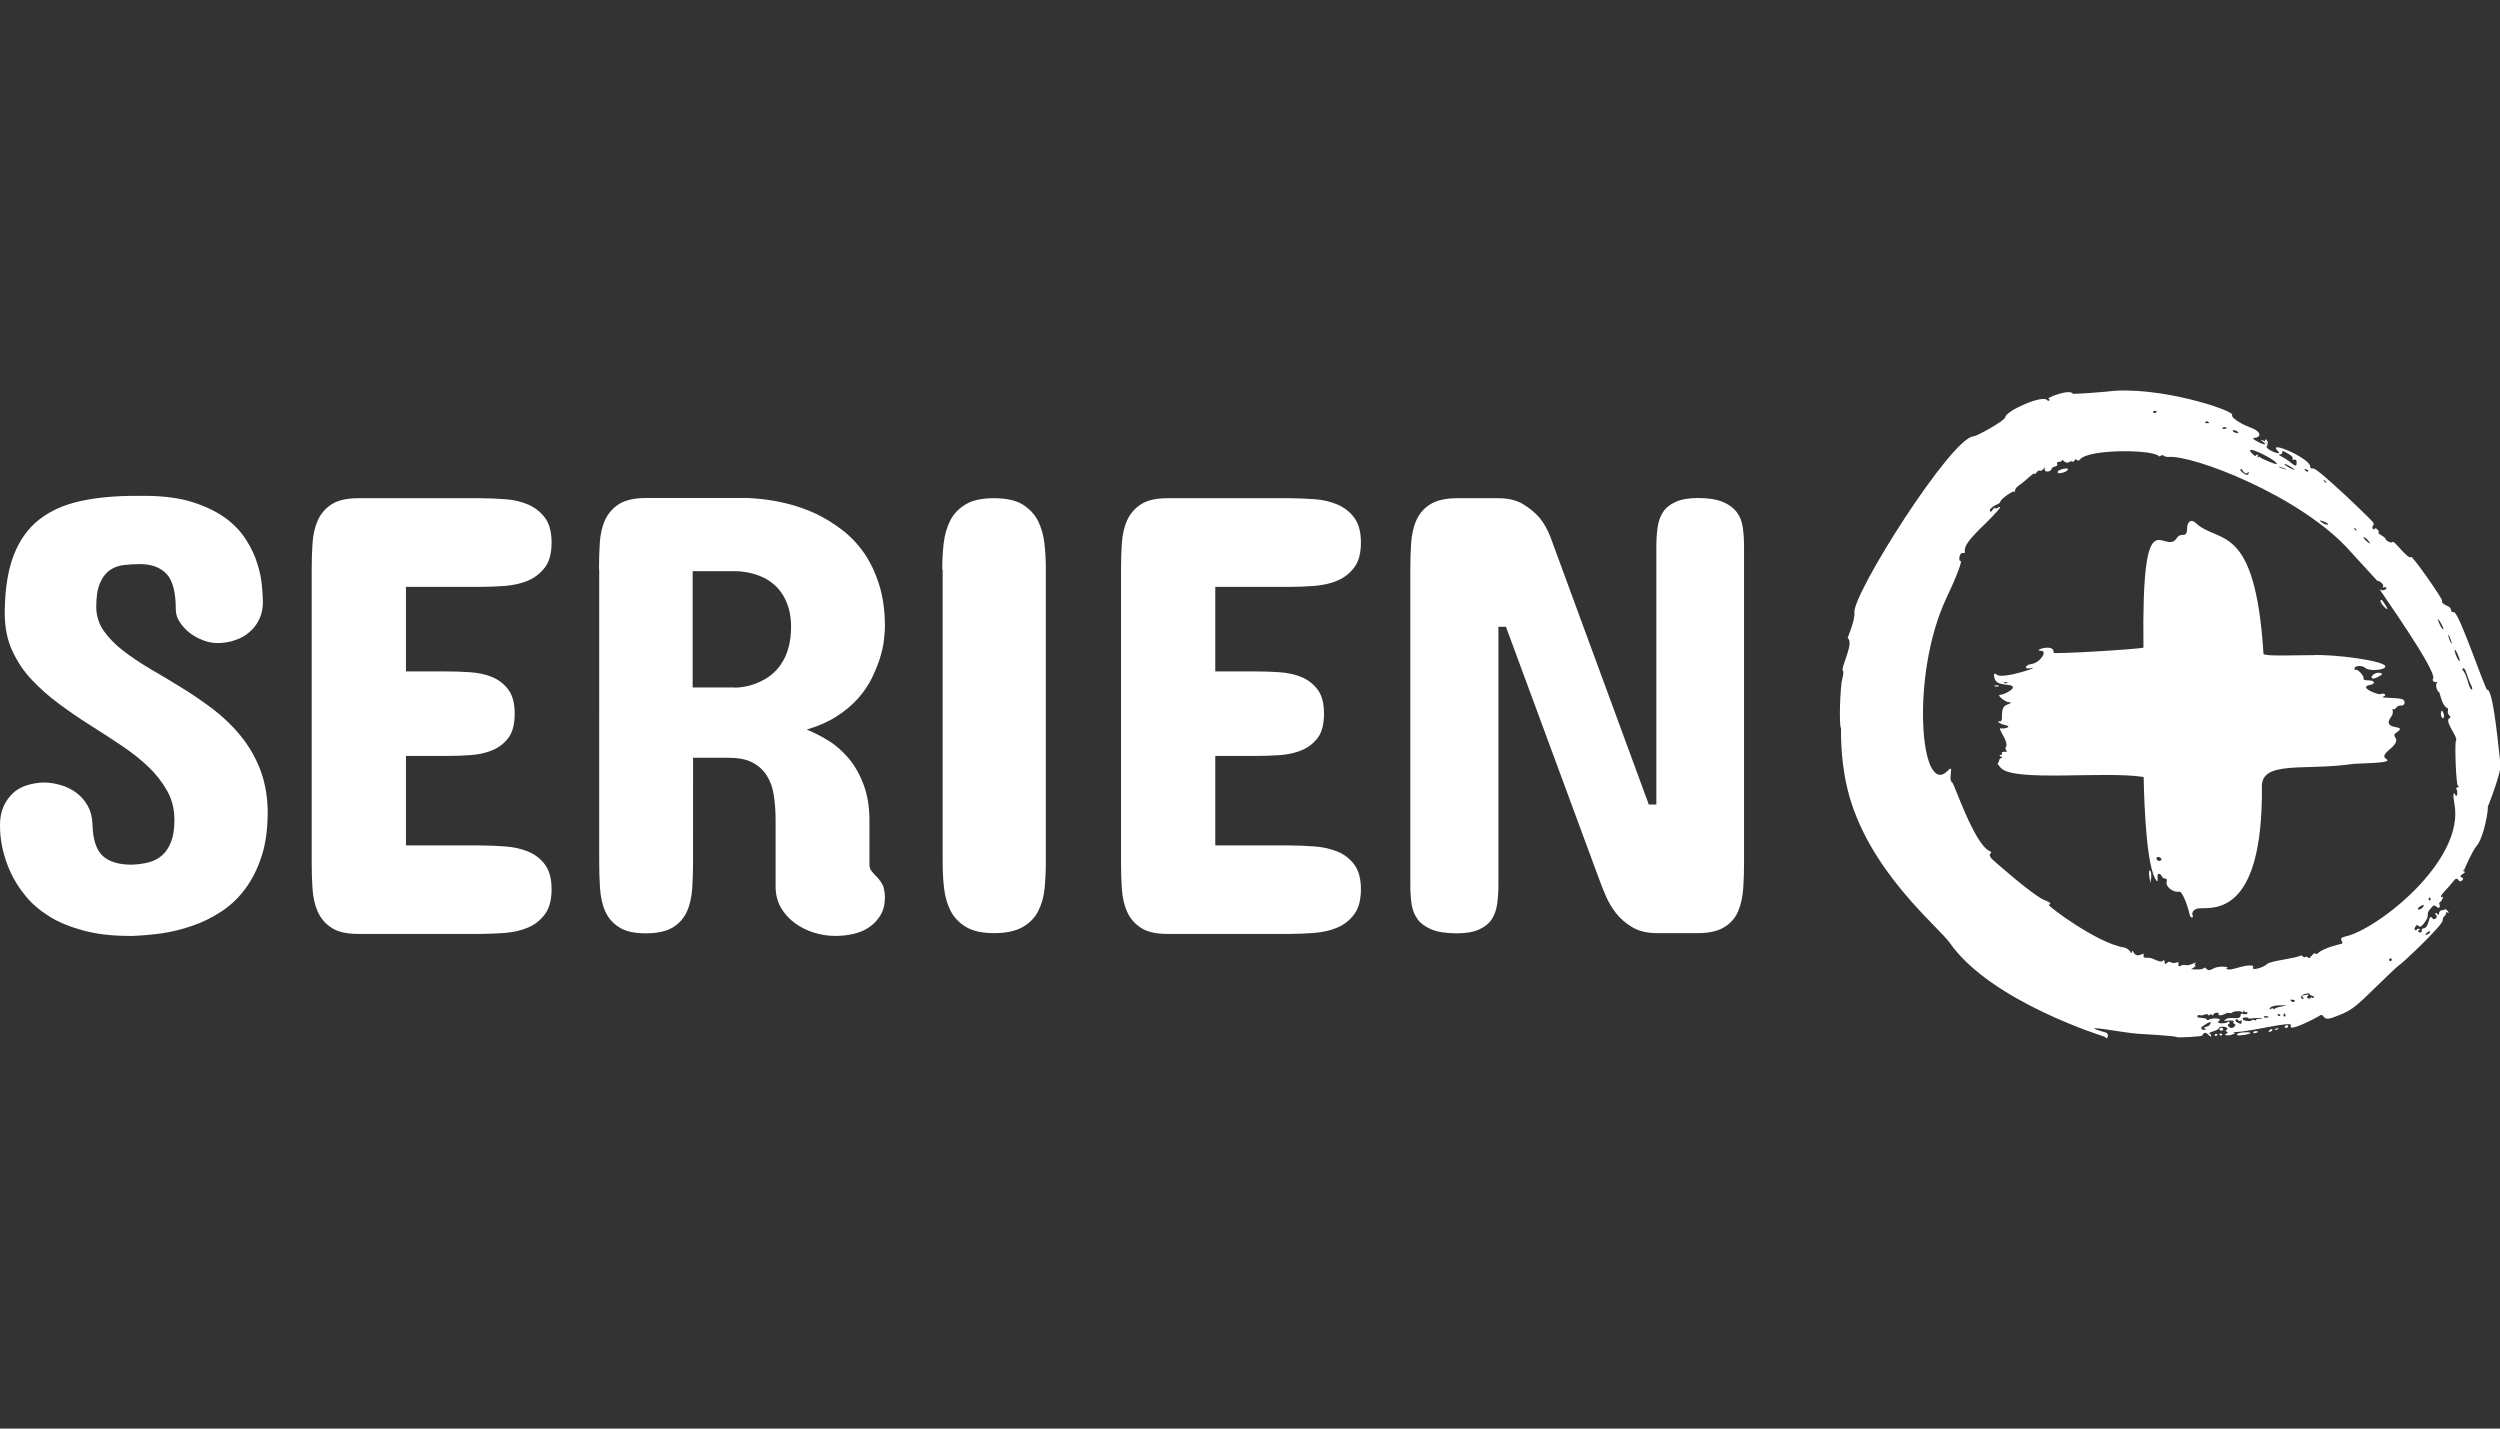 <?xml version="1.0" encoding="utf-8"?>
<!-- Generator: Adobe Illustrator 28.0.0, SVG Export Plug-In . SVG Version: 6.00 Build 0)  -->
<svg version="1.0" xmlns="http://www.w3.org/2000/svg" xmlns:xlink="http://www.w3.org/1999/xlink" x="0px" y="0px"
	 viewBox="0 0 1260 720" enable-background="new 0 0 1260 720" xml:space="preserve">
<rect x="0" y="0" width="1260" height="720" fill="#333333" stroke="none"/>
<g id="Logo">
</g>
<g id="onblack">
	<rect y="0" display="none" stroke="#FFFFFF" stroke-miterlimit="10" width="1260" height="720"/>
	<g>
		<path fill="#FFFFFF" d="M48.5,306.2c0.1,4.4,1.4,8.3,3.8,11.8c2.5,3.5,5.7,6.8,9.7,9.9c4,3.1,8.6,6.2,13.7,9.2
			c5.1,3,10.4,6.1,15.7,9.4c5.4,3.3,10.6,6.9,15.7,10.7c5.1,3.9,9.7,8.2,13.8,13.2c4.1,4.9,7.4,10.4,9.9,16.6
			c2.5,6.2,3.9,13.2,4.1,21v1.3c0,8.6-1,16-3.1,22.4c-2.1,6.4-4.9,11.9-8.3,16.4c-3.4,4.6-7.5,8.4-12.1,11.4
			c-4.6,3-9.4,5.4-14.5,7.1c-5.1,1.8-10.2,3-15.3,3.8c-5.2,0.7-10,1.1-14.6,1.3h-1.6c-8.9,0-16.7-0.9-23.3-2.7
			c-6.7-1.8-12.4-4.1-17.2-7.1c-4.8-3-8.8-6.4-12-10.3c-3.2-3.9-5.7-7.9-7.6-12c-1.9-4.1-3.2-8.2-4.1-12.3S0,419.4,0,415.8
			c0-3.7,0.6-6.8,1.9-9.6c1.3-2.7,2.9-4.9,4.9-6.7s4.4-3,7-3.8c2.7-0.8,5.5-1.3,8.4-1.3c2.7,0,5.5,0.4,8.4,1.3
			c2.9,0.8,5.5,2.1,7.8,3.8s4.3,3.9,5.8,6.6c1.5,2.7,2.3,5.8,2.4,9.3c0.2,7.8,2,13.2,5.3,16.1c3.3,2.9,8.1,4.3,14.4,4.3
			c3.1-0.1,6-0.5,8.7-1.2c2.7-0.7,4.9-1.9,6.8-3.6s3.4-4,4.5-6.9c1.1-2.9,1.6-6.5,1.6-10.9c0-5.4-1.2-10.3-3.7-14.7
			c-2.5-4.4-5.7-8.5-9.6-12.2c-4-3.8-8.5-7.3-13.6-10.7c-5.1-3.4-10.3-6.8-15.7-10.2s-10.5-6.9-15.6-10.7
			c-5.1-3.7-9.6-7.8-13.7-12.1s-7.3-9.2-9.8-14.6c-2.5-5.3-3.7-11.4-3.8-18.2v-2.5C2.6,296.3,4.1,287,7,279.6
			c2.9-7.4,7.1-13.3,12.7-17.7c5.6-4.4,12.5-7.5,20.6-9.3c8.1-1.8,17.5-2.7,28-2.7h4.1c9.6,0,17.7,1,24.4,3.1
			c6.7,2.1,12.2,4.8,16.7,8c4.4,3.2,7.9,6.9,10.5,11c2.6,4.1,4.5,8.1,5.7,12.1c1.3,4,2,7.7,2.3,11.1s0.5,6.2,0.5,8.3
			c0,3.1-0.6,6-1.8,8.5c-1.2,2.6-2.8,4.7-4.9,6.5c-2,1.8-4.4,3.2-7.2,4.1c-2.8,1-5.8,1.5-9,1.5c-2.5,0-5-0.5-7.5-1.5
			c-2.5-1-4.8-2.3-6.7-3.8c-2-1.6-3.6-3.4-4.9-5.4c-1.3-2-1.9-4.1-1.9-6.2c0-8.6-1.5-14.5-4.6-17.9c-3.1-3.3-7.6-5-13.5-5
			c-2.8,0-5.6,0.2-8.2,0.5c-2.7,0.3-5,1.2-7,2.6c-2,1.4-3.7,3.6-4.9,6.5C49.1,296.8,48.5,300.9,48.5,306.2z M241.9,251.1
			c4.2,0,8.4,0.2,12.7,0.5c4.3,0.3,8.1,1.2,11.6,2.7c3.4,1.5,6.3,3.7,8.5,6.7c2.2,3,3.3,7.1,3.3,12.5c0,5.3-1.1,9.5-3.3,12.4
			s-5,5.2-8.5,6.7c-3.4,1.5-7.3,2.3-11.6,2.7c-4.3,0.3-8.5,0.5-12.7,0.5h-37.3v42.6h19.7c4.2,0,8.4,0.1,12.6,0.4
			c4.2,0.3,8,1.1,11.3,2.5c3.3,1.4,6,3.6,8.1,6.4c2.1,2.9,3.1,6.9,3.1,12c0,5.2-1,9.2-3.1,12.1c-2.1,2.8-4.8,4.9-8.1,6.3
			c-3.3,1.4-7,2.2-11.3,2.5c-4.2,0.3-8.4,0.4-12.6,0.4h-19.7v45.1h37.3c4.2,0,8.4,0.2,12.7,0.5c4.3,0.3,8.1,1.2,11.6,2.6
			c3.4,1.4,6.3,3.6,8.5,6.6s3.3,7.1,3.3,12.3c0,5.4-1.1,9.7-3.4,12.7c-2.2,3-5.1,5.3-8.5,6.7c-3.4,1.5-7.3,2.3-11.6,2.7
			c-4.3,0.3-8.5,0.5-12.5,0.5h-61.4c-5.8,0-10.4-1-13.5-3.1c-3.2-2.1-5.5-4.8-7-8.2c-1.5-3.4-2.3-7.2-2.6-11.5
			c-0.3-4.3-0.4-8.7-0.4-13.2V287.1c0-4.5,0.1-8.9,0.4-13.2c0.3-4.3,1.1-8.1,2.6-11.5c1.5-3.4,3.8-6.1,7-8.2
			c3.2-2.1,7.7-3.1,13.5-3.1H241.9z M301.9,286.8c0-4.5,0.1-8.9,0.4-13.2c0.3-4.3,1.1-8.1,2.6-11.4c1.5-3.3,3.8-6,7-8.1
			c3.2-2,7.7-3.1,13.5-3.1h51.7c12.8,0.6,24.3,3.3,34.5,8.1c4.3,2.1,8.5,4.7,12.6,7.8c4.1,3.1,7.8,6.9,11,11.4
			c3.2,4.5,5.8,9.9,7.8,16.1c2,6.2,3,13.3,3,21.5c0,1.7-0.2,3.9-0.5,6.7c-0.3,2.8-1,5.8-2,9.1c-1,3.3-2.5,6.7-4.2,10.3
			c-1.8,3.6-4.1,6.9-7,10.2c-2.9,3.2-6.5,6.2-10.7,8.9c-4.2,2.7-9.2,4.9-15,6.6c3.7,1.5,7.4,3.4,11.1,5.7c3.8,2.3,7.1,5.4,10.2,9
			c3,3.7,5.5,8,7.4,13.2c1.9,5.1,2.9,11.1,2.9,17.9v22.2c0,1.3,0.3,2.3,0.9,3.1c0.6,0.8,1.3,1.6,1.9,2.2c2.5,2.5,4,4.7,4.4,6.5
			c0.4,1.8,0.6,3.3,0.6,4.5c0,3.7-0.7,6.7-2.2,9.2c-1.5,2.5-3.4,4.5-5.7,6.1s-5,2.7-8,3.4c-3,0.7-6,1-9.2,1c-3.4,0-6.9-0.5-10.5-1.6
			c-3.6-1.1-6.8-2.7-9.7-4.8c-2.9-2.1-5.3-4.7-7.1-7.8c-1.8-3.1-2.7-6.7-2.7-10.8v-33.2c0-4.6-0.3-8.8-0.9-12.7
			c-0.6-3.9-1.8-7.2-3.6-10c-1.8-2.8-4.2-5-7.4-6.6c-3.1-1.6-7.2-2.3-12.2-2.3h-17.5V434c0,4.6-0.1,9.1-0.4,13.5
			c-0.3,4.4-1.1,8.3-2.6,11.7c-1.5,3.4-3.8,6.1-7,8.1c-3.2,2-7.8,3.1-13.8,3.1c-5.8,0-10.4-1-13.5-3.1c-3.2-2-5.5-4.7-7-8.1
			c-1.5-3.4-2.3-7.3-2.6-11.7c-0.3-4.4-0.4-8.9-0.4-13.5V286.8z M370.5,346.6c5.2-0.2,9.9-1.5,14.1-3.8c1.8-0.9,3.5-2.1,5.2-3.6
			c1.7-1.5,3.2-3.3,4.5-5.5c1.4-2.2,2.4-4.7,3.2-7.7c0.8-2.9,1.2-6.3,1.2-10.2c0-3.4-0.4-6.5-1.2-9.2c-0.8-2.7-1.8-5-3.1-7
			c-1.3-2-2.7-3.7-4.3-5c-1.6-1.4-3.3-2.5-4.9-3.3c-4-2-8.5-3.1-13.5-3.4h-22.6v58.6H370.5z M474.9,287.1c0-4.5,0.2-8.9,0.7-13.2
			c0.5-4.3,1.6-8.1,3.3-11.5c1.7-3.4,4.3-6.1,7.8-8.2c3.4-2.1,8.2-3.1,14.3-3.1c6.1,0,10.8,1,14.3,3.1c3.4,2.1,6,4.8,7.8,8.2
			c1.7,3.4,2.8,7.2,3.3,11.5c0.5,4.3,0.7,8.7,0.7,13.2v147.2c0,4.6-0.2,9-0.6,13.3c-0.4,4.3-1.5,8.1-3.2,11.5
			c-1.7,3.4-4.3,6.1-7.8,8.1c-3.5,2-8.3,3.1-14.3,3.1c-6.1,0-10.8-1-14.3-3.1c-3.4-2-6-4.7-7.8-8.1c-1.7-3.4-2.8-7.2-3.3-11.5
			c-0.5-4.3-0.7-8.7-0.7-13.3V287.1z M649.8,251.1c4.2,0,8.4,0.2,12.7,0.5c4.3,0.3,8.1,1.2,11.6,2.7c3.4,1.5,6.3,3.7,8.5,6.7
			c2.2,3,3.3,7.1,3.3,12.5c0,5.3-1.1,9.5-3.3,12.4c-2.2,3-5,5.2-8.5,6.7c-3.4,1.5-7.3,2.3-11.6,2.7c-4.3,0.3-8.5,0.5-12.7,0.5h-37.3
			v42.6h19.7c4.2,0,8.4,0.1,12.6,0.4c4.2,0.3,8,1.1,11.3,2.5c3.3,1.4,6,3.6,8.1,6.4c2.1,2.9,3.1,6.9,3.1,12c0,5.2-1,9.2-3.1,12.1
			c-2.1,2.8-4.8,4.9-8.1,6.3c-3.3,1.4-7,2.2-11.3,2.5c-4.2,0.3-8.4,0.4-12.6,0.4h-19.7v45.1h37.3c4.2,0,8.4,0.2,12.7,0.5
			c4.3,0.3,8.1,1.2,11.6,2.6c3.4,1.4,6.3,3.6,8.5,6.6c2.2,3,3.3,7.1,3.3,12.3c0,5.4-1.1,9.7-3.4,12.7c-2.2,3-5.1,5.3-8.5,6.7
			c-3.4,1.5-7.3,2.3-11.6,2.7c-4.3,0.3-8.5,0.5-12.5,0.5h-61.4c-5.8,0-10.4-1-13.5-3.1c-3.2-2.1-5.5-4.8-7-8.2
			c-1.5-3.4-2.3-7.2-2.6-11.5c-0.3-4.3-0.4-8.7-0.4-13.2V287.1c0-4.5,0.1-8.9,0.4-13.2c0.3-4.3,1.1-8.1,2.6-11.5
			c1.5-3.4,3.8-6.1,7-8.2c3.2-2.1,7.7-3.1,13.5-3.1H649.8z M831,405.5h3.8v-130c0-3.3,0.2-6.5,0.6-9.5c0.4-3,1.3-5.6,2.7-7.8
			c1.4-2.2,3.5-3.9,6.3-5.2c2.8-1.3,6.6-2,11.4-2c5.3,0,9.5,0.7,12.6,2c3.1,1.3,5.4,3.1,7,5.2c1.6,2.2,2.6,4.8,3,7.8
			c0.4,3,0.6,6.1,0.6,9.5v158.8c0,4.6-0.1,9-0.4,13.3c-0.3,4.3-1.1,8.1-2.5,11.5c-1.4,3.4-3.7,6.1-6.9,8.1c-3.2,2-7.6,3.1-13.4,3.1
			h-20.7c-4.9,0-9-1-12.3-2.9c-3.3-1.9-6-4.3-8.2-7c-2.2-2.8-3.9-5.7-5.2-8.7c-1.3-3-2.3-5.6-3.1-7.7L759,315.9h-3.8v130
			c0,3.3-0.2,6.5-0.6,9.5c-0.4,3-1.3,5.6-2.7,7.8c-1.4,2.2-3.5,3.9-6.3,5.2c-2.8,1.3-6.6,2-11.4,2c-5.4,0-9.7-0.7-12.8-2
			c-3.1-1.3-5.5-3.1-7-5.2c-1.6-2.2-2.6-4.8-3-7.8c-0.4-3-0.6-6.1-0.6-9.5V287.1c0-4.5,0.1-8.9,0.4-13.2c0.3-4.3,1.1-8.2,2.6-11.6
			c1.5-3.4,3.8-6.1,7-8.1c3.2-2,7.7-3.1,13.5-3.1h20.7c5.2,0,9.5,1,12.8,3.1c3.3,2,6,4.3,8.1,6.7c2.3,2.8,4.1,6.1,5.5,9.7L831,405.5
			z"/>
		<path fill="#FFFFFF" d="M1211.3,352.7c-1.3-1.3-12.6-0.7-10.1-1.6c2.3-0.9-0.1-2-1.2-1.3c-1.1,0.7-11.9-3.5-5.5-4.6
			c3-0.5,2.4-2.3-0.8-2.3c-1.6,0-2.7-0.3-2.5-0.8c0.7-1-2.8-5-3.8-4.5c-0.4,0.2-0.7-0.1-0.7-0.7c0-1.5,3.9-1.7,5.5-0.2
			c1.6,1.6,9.6,1.2,10-0.7c0.5-3-26.7-6.4-36.8-5.8c-9.4,0-24.5,0.7-24.6-0.7c-4.2-66.7-22.5-55.2-33.9-65.7
			c-3.5-3.3-4.6,0.8-4.6,2.2c0,6.1-3,1.7-5.2,5.2c-6.5,9.8-17.8-23.7-16.8,55.2c-2,0.8-45.4,3.4-45.3,2.6c0.8-5.1-11.3-1-6.3-1
			c3.4,0-0.4,6.1-5,6.7c-2.6,0.3-4.2,2.7-0.5,2.1c7.1-1.4-13.8,5.7-16.7,3.3c-1.4-1.2-1.9-0.4-1.2,1.9c1.3,4.4,9.2,2.1,9.2,4.5
			c0,1.2-4.4,3.6-6.5,3.7c-2,0,3.4,4.2,4.7,3.7c0.5-0.2,0.9,0,0.5,0.4c-0.9,1.4-4.4-0.2-4.2,6.7c0.2,4.8-2.8,1.2-1.7,3
			c0.3,0.4,1.7,1.1,3.2,1.4c4.4,1-1,2.1-2.1,1.7c-2.1-0.5,4.3,6.8,2.6,9.4c-1.1,1.9,2.3,2.4-0.7,2.4c-2.8,0-0.2,1.6-2,1.6
			c-2,0,2.3,1.6,0.3,1.6c-1.3,0-1,2.5-1.7,2.5c-0.4,0,0.3,1.1,1.6,2.5c6.7,7.1,52.3,1.4,71.9,4.5c0.1,1.9,0.5,41,5.7,51
			c1.2,2.3,1.5,2.1,1.3-0.8c-0.2-1.7,1.4-1.9,2.1-0.2c0.8,2.1,3.2,0.2,2.5,2.8c-0.7,2.4,3.2,5.6,6.5,5c1.1-0.2,3.8,5.8,5,11.2l0,0
			c0.5,2.5,2.2,2.1,1.6,0.8c-0.7-1.7,0.8-3.4,3.3-3.6c6.6-0.5,32.2,4.6,31.6-61.5c-0.1-13.1,21.8-7.8,45.3-11.2
			c3.9-0.5,21.3-0.3,17.5-2.5c-4.7-2.6,7-6.6,4.6-10.6c-1-1.5-0.9-1.9,0.7-3c6-4.2-8.6-0.2-2.8-8c1.6-2.2-0.3-4.4,1-3.5
			c0.9,0.5,1.5-1.9,3.4-1.9C1211.8,355.9,1212.6,354.1,1211.3,352.7z M1010.2,343.9c0.5-0.2,1.3-0.2,1.5,0.1l0,0
			C1012.4,344.5,1008.7,344.5,1010.2,343.9z M1086.9,432.7c0-1.6,2.5-0.5,2.5,0.4C1089.3,434.2,1086.9,434.2,1086.9,432.7z
			 M1084.2,442.3l-0.3,2.7C1081.7,436.2,1084.7,437.8,1084.2,442.3z M1006.3,346c-1.1,0-1.5-0.2-1-0.4l0,0
			C1006.6,345,1009,346,1006.3,346z M1200.1,339.3c0.8,0.3,0.5,0.8-0.9,1.5C1192.4,344.7,1195.6,337.7,1200.1,339.3z M1061,522.6
			c0.9,2.1,2.5-1.6,0.3-2.2c-17.5-5.1,9.8,0.3,16.1,0.6c0.7,0.1,19.8,1,20,1.8c0.1,0.2,12.2-0.3,12.5-0.9c1.8-3.8,4.2,1.8,4.5,0.3
			c0.4-1.7-3.3-1,1.6-2.6c1.2-0.4,2.3-1,2.3-1.4c0.2-1,3.7-1,4.2,0c0.6,1.2-1.9,0.9-0.3,1.7c0.7,0.3,0.8,0.6,0.1,0.9
			c-1.9,0.9,0.1,1.4,2.5,0.7c4.6-1.5-3.1-1.1,2.7-1.4c8.8-0.5,28.3-5.8,27.1-3.2c-1.7,3.8,13.4-4.3,14.2-4.8c3-2.2,1,2.9,6.8,0.8
			c9.2-3.4,10.3-4.1,21.9-15.5c6-5.8,11.2-10.8,11.6-10.9c1-0.3,22-20.1,22-22.6c0-0.9,0.4-1.9,0.9-2.2c0.5-0.3,0.8-0.8,0.7-1.2
			c-0.5-1.9,3.6,1.3,0-2.3c0,0-0.8,0.4-1.8,0.5c-2.6,0.3-1.1,4-2.4,2c-0.9-1.3-1.7,0-0.6,0.6c1,0.6-0.9,3-2,1.5
			c-2.1-2.9-1.2,4.8-4.5,5.1c-0.7,0.1-1,0.4-0.8,1c0.2,1-1,1.4-1.8,0.7c-0.7-0.7,1.3-0.7,0.6-1.4c-0.3-0.3-0.8-0.2-1.2,0.2
			c-1,1-1.8,0.1-0.8-1.4c1.5-2.5,1.3,2.2,4.1-1.4c4-5.1,0.4-4.2,3.5-7.7c1.6-1.8,1.9-1.9,2.9-1c1.2,1.2,2.2,0.5,1.6-1
			c-0.6-1.4,0.5-0.5,1.5-2.9c1-2.3-0.6,0.1-0.8-1.2c-0.2-0.7,4.4-5.1,6-7.3c3.1-4.2,2.3,1.2,4.7-0.8c2.1-1.8-3-1.3,0.3-3.2
			c3.1-1.9-1.5-1,0.7-2c0,0,4-9.5,6.2-12c4-4.7,6.2-19.3,5.7-19.8c0,0,7.5-18.5,6.4-22.4c-0.5-1.9-3.4-37.2-6.6-36.6
			c-1,0.3-14-38.5-16.7-39.1c-2.3-0.6-0.8,0.5-1.9-2.1c-0.5-1.2-4.7-1.7-4.2-3.8c0.2-1-14.9-22.7-15.6-22c-1.6,1.6-8.8-9-9.4-7.5
			c-0.4,0.8-3.4-0.6-3.6-1.8c-0.3-1-4.5-2.7-3.4-3c1-0.2-1.8-3.1-1.9-1.9c-0.3,1-1.9-0.5-1-1.4c0.4-0.4,0.5-1,0.3-1.6
			c-0.5-1.2-28.3-27.8-30.3-27.4c-1.2,0.2-1.4,0-1.6-1.2c-0.4-4-22.2-13.6-16.2-7.5c2.9,2.9-7.1-1.1-5.6-2.6
			c1.8-1.8-4.7-4.2-2.4-2.5c5.9,4.5-7.2-1.5-4-1.6c3.4-0.2,4.4-3-2.5-5.5c-4.5-1.6-9.5-5.1-8.6-6c2-2-37.6-15.3-63.5-11.8
			c-0.3,0.1-16.7,1.4-16.9,1c-1.2-2.6-14.1,2.3-12,2.7c1,0.3-0.1,1.5-0.8,0.6c-2.3-3-20.9,5.5-21.1,8.5c-0.2,1.9-14.6,9.7-15.9,9.7
			l0,0c-11,0-61.3,79.6-60.2,88.9c0.5,3.3-3.4,12.7-3.4,12.7c3.6,2.6-4,15.5-2.3,16.7c0.3,0.2,0.1,2.1-0.5,4.4
			c-0.9,3.4-1.7,23.3-0.5,24.5c0,0-0.6,14.6,3.1,30.1c9.7,40.9,45.7,69.6,51.6,77.9C1003.3,504.9,1061,522.6,1061,522.6z
			 M1224.7,469.5c0.6,0.6-1.9,2-2.2,1.7C1222.1,470.9,1224.1,468.9,1224.7,469.5z M1172,242.5c0.6,0.6,0.8,1.1,0.3,0.8
			C1171.2,242.9,1170.3,240.9,1172,242.5z M1192.8,272.8L1192.8,272.8c-1-0.9-1.8-1.8-1.6-1.9C1192.3,270,1196.8,276.4,1192.8,272.8
			z M1187.4,266.7c0.6,0.6,0.6,0.8,0,0.6l0,0C1186.2,266.7,1186.2,265.3,1187.4,266.7z M1162.1,237.3c-0.9-0.9-0.8-1.3,0.6-0.6
			C1164.1,237.2,1163.1,238.3,1162.1,237.3z M1149.3,229L1149.3,229c2.3-0.2-1.2-3.5,4.5,0c1.3,0.8,1.9,1.5,1.7,2.1
			c-0.7,1.6,2-0.8,2,1.9c0,4-2-0.1-7.6-2.9C1148.4,229.3,1148.2,229.2,1149.3,229z M1154.9,235.5c2.5,1.6,1.6,1.7-1.1,0.2
			C1150.6,234,1150.2,232.6,1154.9,235.5z M1112.5,517.3c-4.3,1.3,1.7,1.3-1.4,1.7c-0.8,0.1-1.6-0.1-1.6-0.6l0,0
			c-0.2-0.8-0.1-0.5,1.6-1.8C1115.9,513.2,1114.1,516.9,1112.5,517.3z M1129.8,514.9c0,1.3-0.3,1.4-2.2,0.4l0,0
			c-0.8-0.5-1.2-1-0.9-1.3c1.2-1.2,1.5,1.5,2.6,0.4C1129.7,513.9,1129.8,514,1129.8,514.9z M1122,513.6c-1.6,1-1.6,1,1.4,0.8
			c1.7-0.1,2.7,0.1,2.4,0.5c-1.2,1.4,2.3,0.8,0.1,2.7c-1.8,1.6-3.8-1.1-2.8-1.4c1-0.2,0.6-2-0.3-1.1c-0.8,0.8-6.9,1.2-4.2-0.8
			c1.6-1.2-4.3-1.4-5.4-0.3c-0.3,0.3-0.8,0.3-1-0.2c-0.5-1-4.7-0.7-4.7-1.2l0,0c0-2.1,1.2-0.1,3.5-1.2c2.5-1.1,1.8,1.3,2.7,0.1
			c0.8-1.2,1.4,1.2,1.8-0.1c0.2-1,3-1.6,2.7-0.2c-0.3,1.2,3.1,0.1,3.8-0.5c0.5-0.5,2.4,0.2,2.8-0.2c0.5-0.8,4.3-1.2,5-0.5
			c0.4,0.4,0.8,0.3,0.9-0.3c0.3-1.4,0.2,1,1.4,0.4c1-0.5,1,1.6-1.2,1c-1.3-0.4-1.6-0.3-1.7,0.9
			C1128.7,514.4,1124.1,512.1,1122,513.6z M1139.1,513.5c-1.1-0.1-2,0.1-2,0.5c0,0.8-2.1-0.6-2.3,0.3c-0.1,0.6-3.5,0.4-4.3-0.4l0,0
			c-1.4-1.4,3.6-1.4,2.7-0.5c-0.2,0.2,5.3-0.8,6.6-0.1C1140.8,513.6,1140.6,513.6,1139.1,513.5z M1141.3,512.8
			c-0.7-0.6-0.3-0.8,1.3-0.6C1144.9,512.5,1141.7,513.3,1141.3,512.8z M1148.2,511.9c-0.6-0.6-0.4-1,0.7-0.7
			C1149.9,511.5,1148.8,512.6,1148.2,511.9z M1151.7,512.3c-0.4,0.4-1.3-0.6-0.6-1.3S1152.1,511.9,1151.7,512.3z M1146.3,508.6
			c-0.3,1.2-0.1-1.2-1.6-0.2c-1.2,1.2-1.9-1.6,3.9-1.7C1157.8,506.5,1146.7,507.2,1146.3,508.6z M1154.9,504.7c-1-1-0.8-1,0.8-0.8
			C1157.8,504.1,1155.8,505.7,1154.9,504.7z M1165.2,502.7c-0.5-0.5-0.6,1-1.9,0.5c-1.9-0.9,2.1-2.3-1-1.8c-4.4,0.6-0.6,1.1-1.4,1.9
			c-0.3,0.3-0.7,0.2-1-0.2l0,0c-1.2-2.4,4.9-2.8,4.2-2.1c-0.2,0.2,0.3,0.6,1.1,0.8C1167.3,502.4,1165.8,503.4,1165.2,502.7z
			 M1204.3,484.2c-0.6-0.6,0.3-1.6,1-1C1205.9,483.9,1204.9,484.8,1204.3,484.2z M1219.7,458.3L1219.7,458.3
			c-1.8,0.5-1.3-0.8,0.6-1.8C1222.8,455,1221.1,457.9,1219.7,458.3z M1224.9,453.8c-0.4,0.4-1.3-0.6-0.7-1.3
			C1224.9,451.9,1225.3,453.4,1224.9,453.8z M1231.7,361.6c-0.3,1.2-1.5-0.3-1.5-1.8l0,0C1230.3,356.2,1232.2,359.8,1231.7,361.6z
			 M1199.8,302.6c0.3-0.5,0.8-0.3,1.7,1.2C1206.5,311,1199.1,304.1,1199.8,302.6z M1239.5,331.9c0.8,2.7-0.8,0.8-1.8-1.9l0,0
			C1236.1,325.1,1238.2,327.9,1239.5,331.9z M1173.3,264.3c-0.4,0.3-1.6,0-2.5-0.6l0,0C1165.8,260.6,1174.3,263.7,1173.3,264.3z
			 M1235.5,324.3c-0.7-0.7-2.1-4.9-1.4-4.3C1234.6,320.6,1236.3,325.2,1235.5,324.3z M1231,316.9c-0.7-0.6-1.4-2.2-1.8-3.1
			C1226.9,307.8,1233.4,319.1,1231,316.9z M1150.6,236.2c-1.2-0.4-2.1-0.8-2.1-1C1148.5,234.9,1155.8,237.7,1150.6,236.2z
			 M1147.4,233.9c-0.4,0.4-8.3-3.1-8.3-3.4c-0.1-0.4-0.5-0.5-0.8-0.1c-1.2,1.2,0.6-3.2-1.5-0.6c-0.1,0.1-0.8-0.3-1.7-1.2l0,0
			C1129.3,222.7,1148.8,232.5,1147.4,233.9z M1128.1,218.1c0.2,0.3-0.5,0.3-1.4,0l0,0C1123.2,216.9,1127,216,1128.1,218.1z
			 M1121.8,216c-0.7,0.3-1.3,0.3-1.5,0.1l0,0C1119.2,214.9,1123.7,215.2,1121.8,216z M1241.2,337.8c-0.3-0.1-0.3-0.5,0-0.8
			c1.4-1.4,2.2,4.5,4.5,8.9c0.9,1.7-0.3,3.6-2-2.7C1243.3,341.3,1241.8,338,1241.2,337.8z M1113.2,212.8c0.3,0.3,0.1,0.5-0.6,0.5
			C1110.3,213.4,1111.8,211.5,1113.2,212.8z M1130.2,237c0.6,1.4,2.4,2.1,2.7,1.1c0.4-1.7,1.5,3.4-2.7,0
			C1128.2,236.6,1129.6,235.7,1130.2,237z M1086.5,207.1c1,0.3,0.1,1.2-1,1C1084.5,207.8,1085.5,206.8,1086.5,207.1z M1041.9,237.1
			c-1,1-4.1,1.8-4.7,1.2l0,0C1035.7,236.8,1044.1,234.9,1041.9,237.1z M1198.1,292.7c1.5,0,3.7,2.2,2.9,3c-0.4,0.4-0.3,0.5,0.6,0.3
			c2.8-0.6,0.1,2.9-2.3,0.9c-0.8-0.6,29.9,42.3,26.9,45.3c-0.7,0.7,0.9,2,1.9,1.5c0.5-0.3,0.6-0.1,0.1,0.4c-0.9,1,0,4.5,1.2,4.8
			c0.2,0.1,1.3,6.6,3.8,7.8c1.6,0.7-0.5,2.1,1.2,3.8c0.7,0.7,0.8,1.3,0.1,1.5c-2.8,1.3,4.7,9.9,3.3,11.3c-0.7,0.7,0,22.6,1,22.7
			c1.8,0.4-1.8,0.8-0.7,1.9c0.8,0.8,0.2,4.6-0.6,2.8c-1-2.3-1.3,0.1-0.5,4.2c5.6,29-39.2,63.8-55,67.1c-4.2,1-0.6,2.7-1.6,3.6
			c0,0-9.2,2-12,4.7c-1.4,1.4-1.6-0.8-2.8,0.8c-3.1,3.8-1.6,0.3-3.7,1.2c-1.7,0.8-0.7-1.5-3.1-0.4s-14.7,2.5-16.1,3.9
			c-2.3,2.1-8,3.5-7.2,1.8c0.4-0.8,0.1-1-1.8-1c-3.3,0.1-6.8,1.6-9.4,2c-1.8,0.2-3.1-0.6-1.6-1c0.5-0.1-0.4-0.3-2.2-0.4
			c-1.7-0.1-4,0.3-5.1,1c-1.1,0.7-2.3,0.9-2.7,0.6c-3.6-2.9,1.5,0.5-8.4-0.3c4.6-2.8,0.5-1.2,2.3-3.1c1.2-1.3-2.8,1.6-5.1,1
			c-0.9-0.2-1.9-0.1-2.3,0.3c-0.8,0.8-1.7-0.1-1.2-1.2c0.3-0.5-0.3-0.7-1.4-0.3c-2.7,0.8-2.7-1.5-4.4,0.1c-2.1,2.1-0.5-2.7-2.2-1
			c-1.3,1.3-5-1.8-7.5-1.6c-4.4,0.4-0.3-3-3.2-1.7c-4.4,2.1-4.2-3.6-4.8-1.2c-0.4,1.9-0.6-1.7-4.2-2.3
			c-13.6-2.3-38.6-21.1-37.7-21.5c1.4-0.6,1-1.1-2.5-2.5c-5.6-2.3-25.4-19.8-26.1-20.5c-3.2-3.5,1.6-2.7-1.5-4.2
			c-7.6-3.9-17.6-33.8-18.5-34.3c-2.7-2,1.6-10.1-2.5-5.9c-13.7,13.6-18.7-48.4-0.6-87c5.1-10.7,8.3-19.2,7.2-18.9
			c-1.2,0.3-0.6-4.4,1.2-4c0.8,0.2,1.1,0,1-0.7c-0.5-2.7,2-6.1,10.1-13.9c4.7-4.6,7.9-8.2,7.7-8.5c-0.6-0.6-1.8,1.3-2.6,0.5
			c-0.8-0.8-1.6,2.5-2.5,1.6c-0.7-0.7,0.9-2.3,3.4-3.4l0,0c3.1-1.4-0.1-1,5.2-4.8c2.2-1.5,3.5-2.1,3.6-1.6c0.1,0.5,0.1,0.3,0.3-0.5
			c0.1-1,1-2.1,2.5-3.1c2.9-1.9,7.2-6.5,7.4-5.6c0.3,1.3,1.3-2.1,2.7-1.5c1.3,0.6,3-2.9,2.5-1.4c-0.9,2.5,3,2.3,3.4,0.5
			c0.3-1.4,3.6-1,2.8-2.5c-0.8-1.6,2.4-0.5,2.4-1.8s1.4,2.1,3.6,0.9c2-1.2,2.1,0.8,2.7-0.8c0.8-1.8,1.6,1.2,2.8-0.5
			c4.2-5.5,37.6-5.1,39.8-1.6c0.2,0.3,1.7-1.2,2.5-0.3c0.4,0.4,1.3,0.6,2.1,0.6c12.5-1.2,67.1,19.8,91.6,47.3 M1141.6,221.7
			c0.1-0.4,0.5-0.3,0.8,0.1C1144.4,224.7,1141.2,223.5,1141.6,221.7z M1119.5,519.4c-1.5,0.1-0.8-1.6,0.2-1.4l0,0
			C1120.9,518.4,1120.7,519.5,1119.5,519.4z M1117.5,521.3c0.6,0.6-0.9,1-1.3,0.6C1115.8,521.6,1116.8,520.6,1117.5,521.3z
			 M1119.6,521c1,0.3-0.1,1.4-0.7,0.7C1118.3,521.1,1118.5,520.7,1119.6,521z M1134.2,520.6c0,0.7-6,1.6-6.6,1.1
			C1126.2,520.3,1134.2,519.9,1134.2,520.6z M1137.1,519.7c1.5,0.1,1.2,0.6-0.5,1C1135.2,521,1135.3,519.6,1137.1,519.7z
			 M1145.2,518.8c0.6,0.6-1.4,1.6-1.8,1.2C1143.2,519.7,1144.7,518.2,1145.2,518.8z M1148.2,518.6c-0.7,0.8-3.4,0.3-0.6-0.3l0,0
			C1148.4,518.2,1148.7,518.3,1148.2,518.6z M1153,516.8c0.6,0.6-0.2,1.5-1.2,1.2C1150.8,517.8,1152.4,516.2,1153,516.8z"/>
	</g>
</g>
<g id="img">
</g>
<g id="Hilfslinien">
</g>
<g id="Description">
</g>
</svg>

